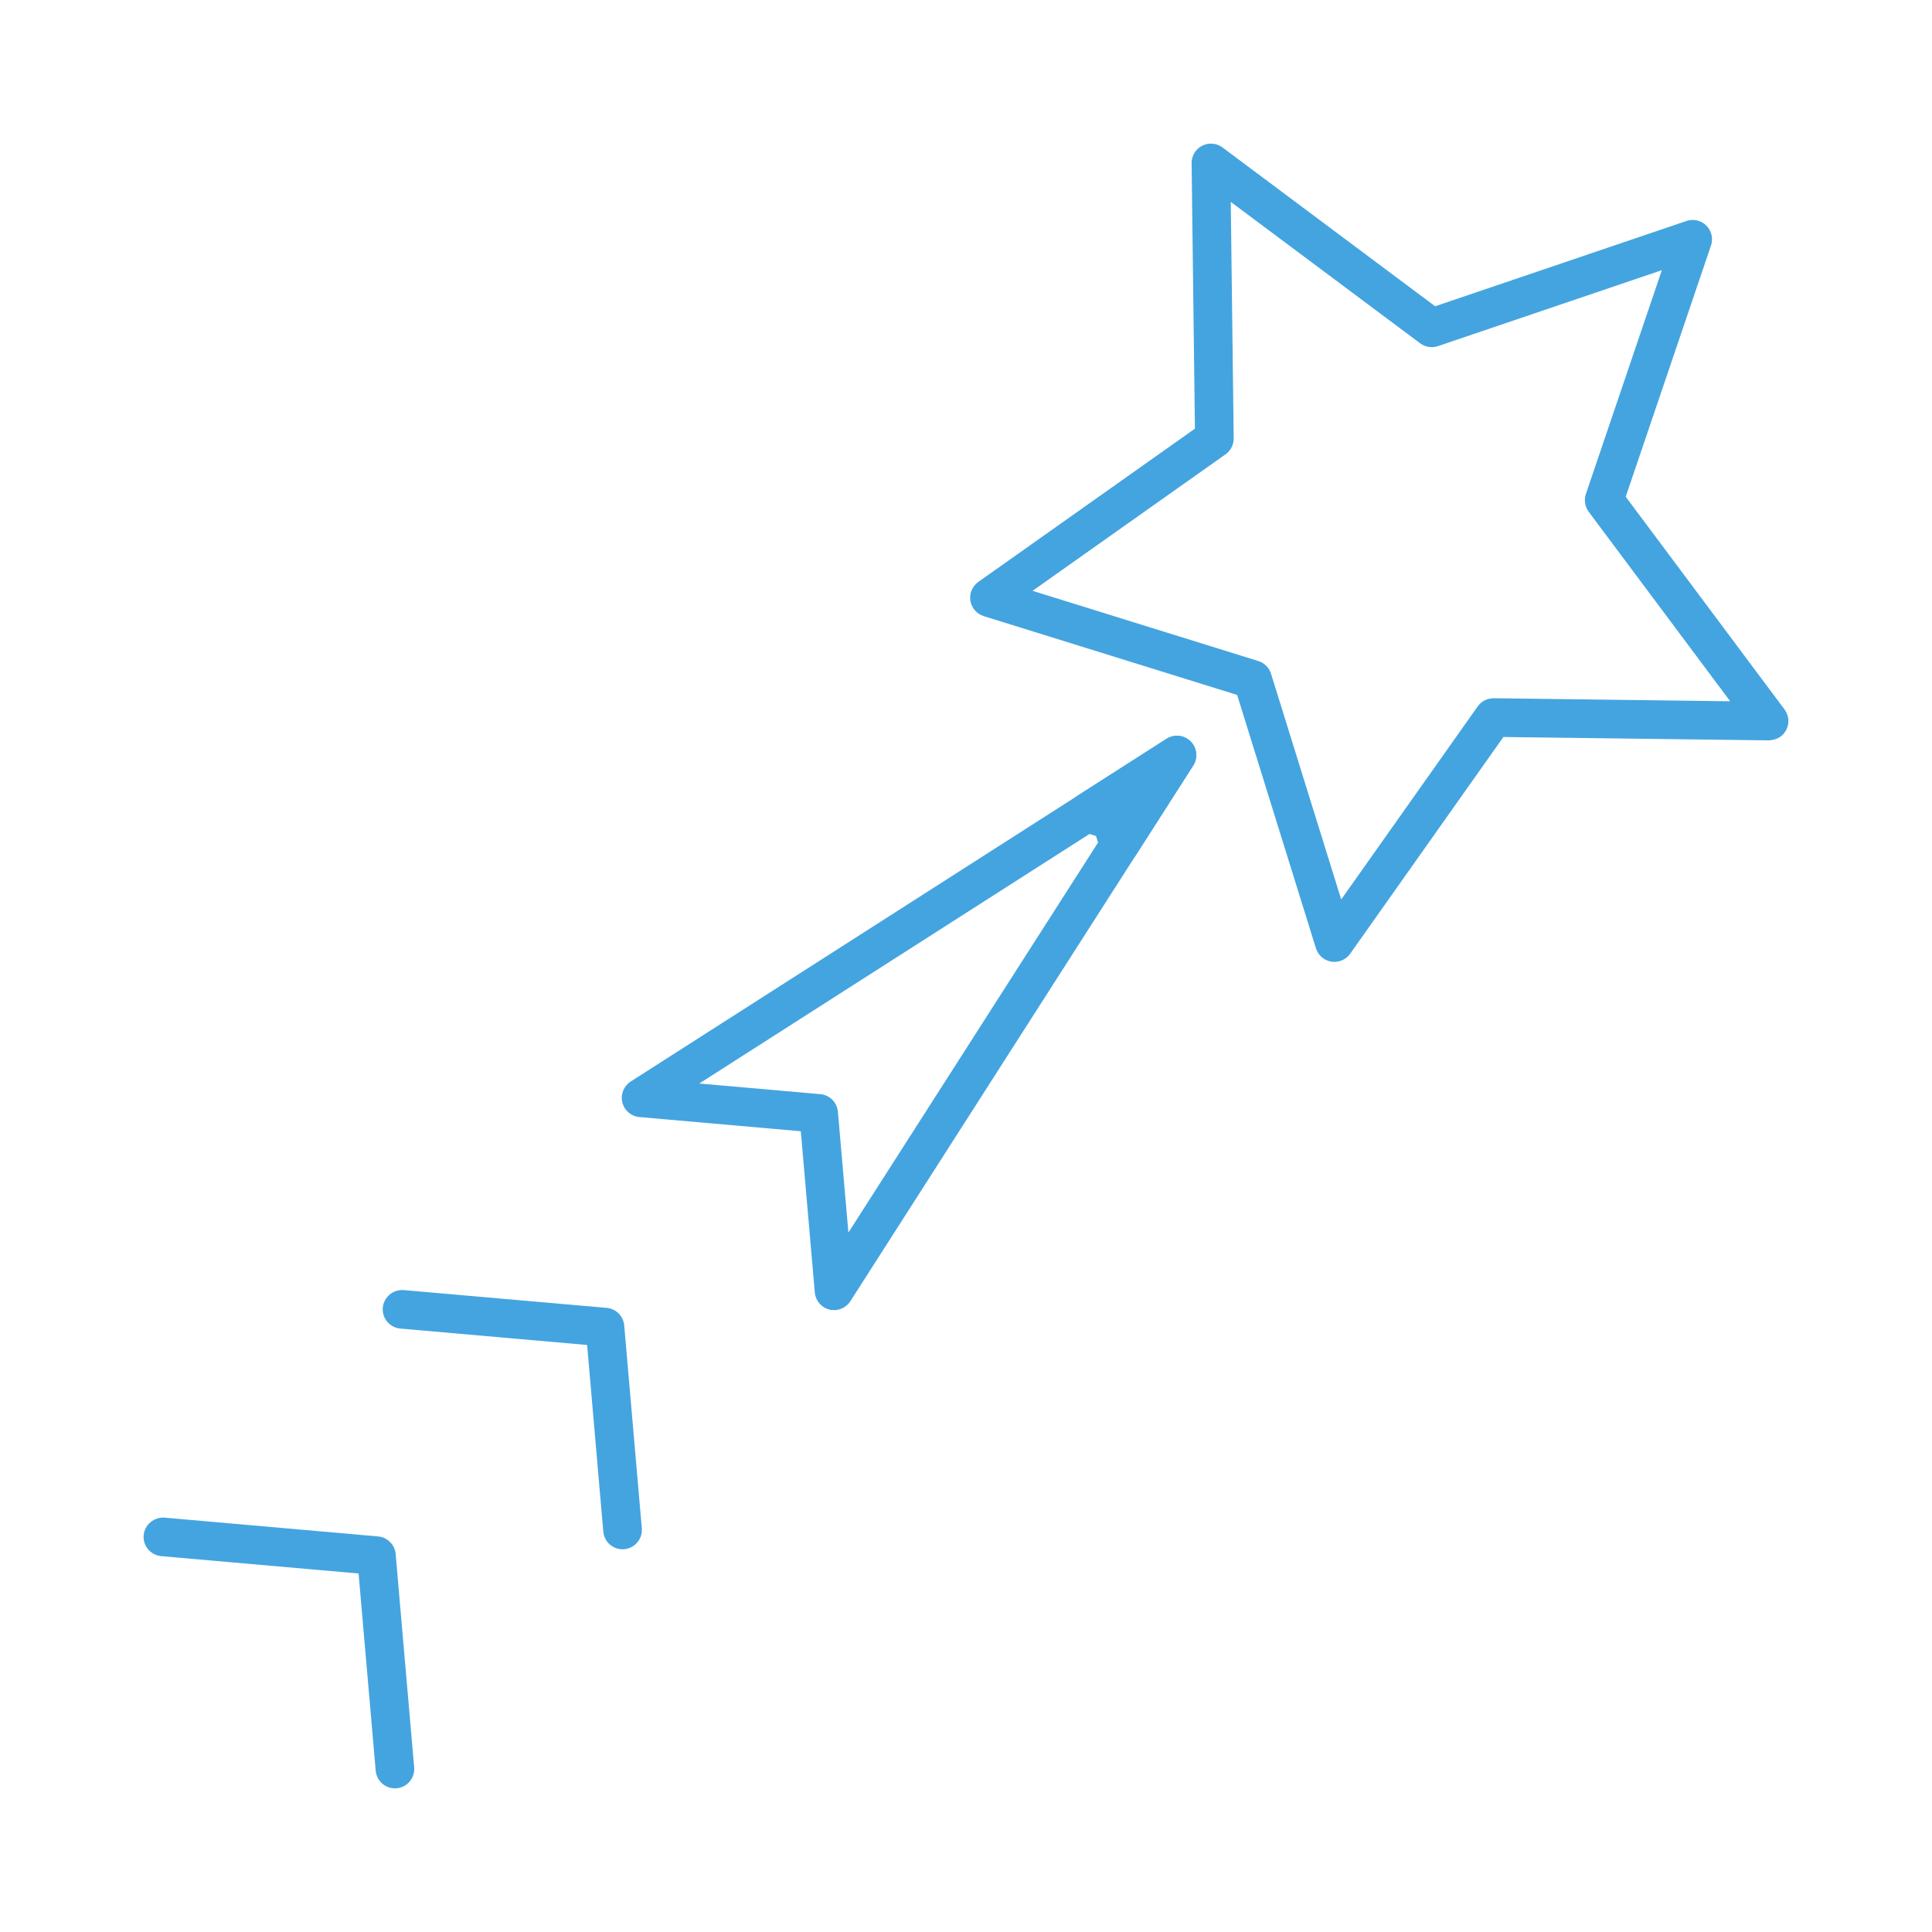 <?xml version="1.0" ?><!DOCTYPE svg  PUBLIC '-//W3C//DTD SVG 1.1//EN'  'http://www.w3.org/Graphics/SVG/1.1/DTD/svg11.dtd'><svg enable-background="new 0 0 75 75" height="75px" id="Layer_1" version="1.1" viewBox="0 0 75 75" width="75px" xml:space="preserve" xmlns="http://www.w3.org/2000/svg" xmlns:xlink="http://www.w3.org/1999/xlink"><g><g><path d="M51.801,37.34c-0.039,0-0.078-0.003-0.117-0.009c-0.282-0.044-0.514-0.245-0.599-0.518l-3.06-9.836    l-9.837-3.059c-0.272-0.085-0.474-0.317-0.518-0.599c-0.045-0.282,0.075-0.564,0.308-0.729l8.409-5.95L46.258,6.335    c-0.003-0.286,0.155-0.548,0.41-0.678c0.254-0.13,0.56-0.103,0.789,0.067l8.254,6.165l9.759-3.311    c0.27-0.092,0.569-0.022,0.771,0.18c0.202,0.202,0.271,0.501,0.18,0.771l-3.311,9.755l6.166,8.258    c0.171,0.229,0.197,0.535,0.067,0.789c-0.13,0.254-0.357,0.392-0.678,0.41L58.361,28.61l-5.947,8.413    C52.272,37.224,52.042,37.34,51.801,37.34z M40.084,22.936l8.763,2.725c0.236,0.073,0.42,0.258,0.494,0.494l2.725,8.762    l5.298-7.494c0.143-0.202,0.371-0.316,0.622-0.317l9.179,0.117l-5.492-7.356c-0.147-0.198-0.188-0.456-0.109-0.69l2.949-8.689    l-8.693,2.949c-0.235,0.078-0.491,0.038-0.689-0.109l-7.353-5.491l0.114,9.178c0.003,0.247-0.115,0.479-0.317,0.622L40.084,22.936    z" fill="#44A4E0"/></g><g><g><path d="     M31.341,43.66" fill="none" stroke="#44A4E0" stroke-linecap="round" stroke-linejoin="round" stroke-miterlimit="10" stroke-width="1.5"/></g><g><path d="M15.331,69.424c-0.385,0-0.712-0.295-0.746-0.686l-0.665-7.655l-7.661-0.674     c-0.413-0.036-0.718-0.4-0.682-0.812c0.036-0.413,0.408-0.712,0.812-0.682l8.288,0.729c0.363,0.032,0.65,0.319,0.682,0.683     l0.719,8.283c0.036,0.412-0.27,0.775-0.682,0.812C15.375,69.423,15.353,69.424,15.331,69.424z" fill="#44A4E0"/></g></g><g><g><path d="     M39.382,35.621" fill="none" stroke="#44A4E0" stroke-linecap="round" stroke-linejoin="round" stroke-miterlimit="10" stroke-width="1.5"/></g><g><path d="M24.166,60.143c-0.385,0-0.712-0.295-0.746-0.686l-0.628-7.245l-7.25-0.637     c-0.413-0.036-0.718-0.4-0.682-0.812s0.407-0.716,0.812-0.682l7.878,0.691c0.363,0.032,0.65,0.319,0.682,0.683l0.683,7.873     c0.036,0.412-0.27,0.775-0.682,0.812C24.209,60.142,24.188,60.143,24.166,60.143z" fill="#44A4E0"/></g></g><g><g><path d="M43.447,33.568c-0.033,0-0.066-0.002-0.1-0.007c-0.289-0.039-0.529-0.241-0.616-0.52l-0.184-0.588     l-0.588-0.184c-0.278-0.087-0.481-0.327-0.52-0.616c-0.039-0.289,0.093-0.574,0.339-0.731l3.506-2.242     c0.299-0.19,0.686-0.146,0.935,0.102c0.249,0.249,0.292,0.638,0.102,0.935l-2.242,3.506C43.939,33.44,43.7,33.568,43.447,33.568z     " fill="#44A4E0"/></g><g><path d="M32.378,50.859c-0.06,0-0.12-0.007-0.179-0.021c-0.312-0.077-0.54-0.344-0.568-0.663l-0.544-6.26     l-6.265-0.551c-0.32-0.028-0.586-0.257-0.663-0.568c-0.076-0.312,0.054-0.638,0.324-0.811l20.802-13.305     c0.299-0.19,0.686-0.146,0.935,0.102c0.249,0.249,0.292,0.638,0.102,0.935L33.01,50.514C32.87,50.732,32.63,50.859,32.378,50.859     z M27.146,42.062l4.699,0.413c0.363,0.032,0.65,0.319,0.682,0.682l0.408,4.691l10.282-16.064L27.146,42.062z" fill="#44A4E0"/></g></g></g></svg>